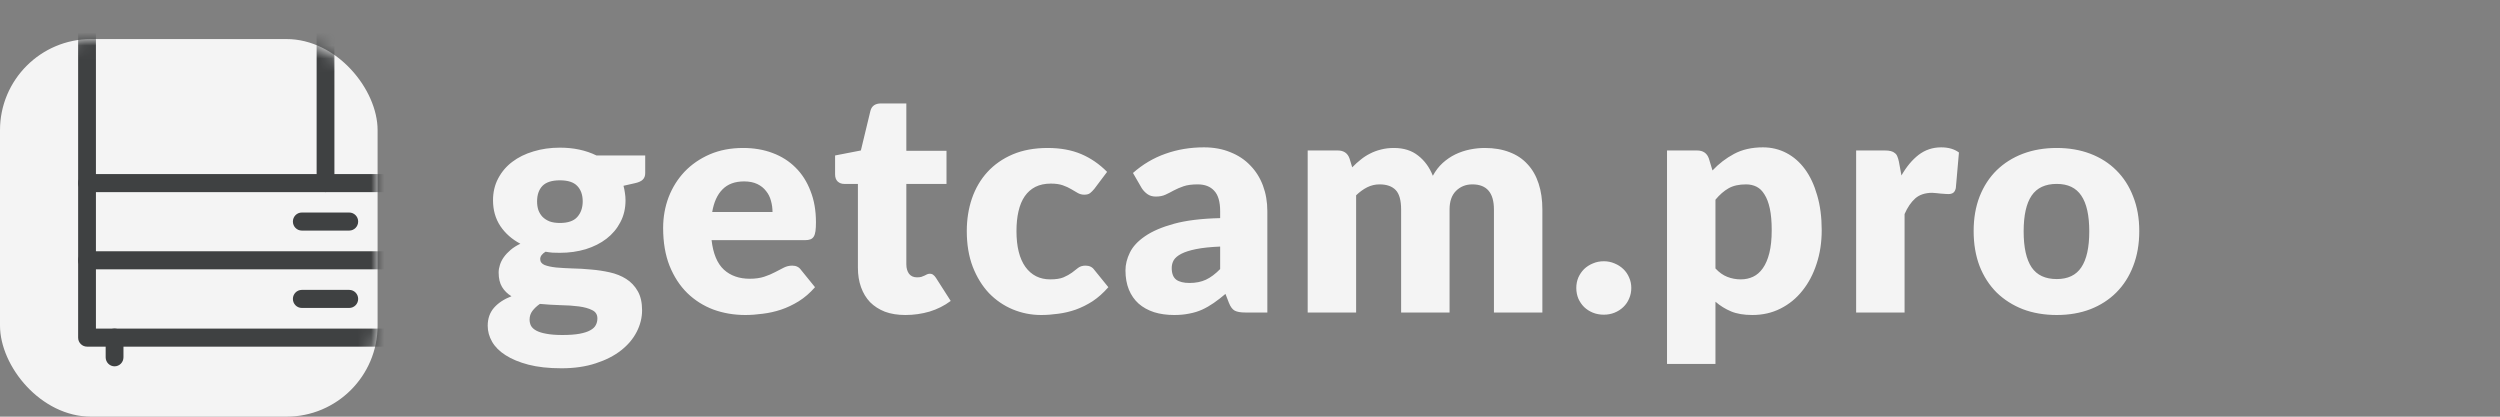 <svg width="192" height="32" viewBox="0 0 192 32" fill="none" xmlns="http://www.w3.org/2000/svg">
<rect x="0" y="0" width="192" height="32" fill="#808080" stroke="none"/>
<rect y="3" width="29" height="29" rx="7" fill="#F4F4F4"/>
<mask id="mask0_607_1241" style="mask-type:alpha" maskUnits="userSpaceOnUse" x="0" y="3" width="29" height="29">
<rect y="3" width="29" height="29" rx="7" fill="#C4C4C4"/>
</mask>
<g mask="url(#mask0_607_1241)">
<path d="M6.683 -20H43.317C43.694 -20 44 -19.689 44 -19.307V25.929C44 26.311 43.694 26.622 43.317 26.622H6.683C6.306 26.622 6 26.311 6 25.929V-19.307C6 -19.689 6.306 -20 6.683 -20V-20ZM42.633 -18.613H7.367V25.236H42.633V-18.613V-18.613Z" fill="#3F4142"/>
<path d="M24.317 -19.307C24.317 -19.689 24.623 -20 25 -20C25.377 -20 25.683 -19.689 25.683 -19.307V14.061C25.683 14.444 25.377 14.754 25 14.754C24.623 14.754 24.317 14.444 24.317 14.061V-19.307V-19.307Z" fill="#3F4142"/>
<path d="M43.317 13.368C43.694 13.368 44 13.678 44 14.061C44 14.443 43.694 14.754 43.317 14.754H6.683C6.306 14.754 6 14.443 6 14.061C6 13.678 6.306 13.368 6.683 13.368H43.317Z" fill="#3F4142"/>
<path d="M43.317 19.297C43.694 19.297 44 19.608 44 19.99C44 20.373 43.694 20.683 43.317 20.683H6.683C6.306 20.683 6 20.373 6 19.99C6 19.608 6.306 19.297 6.683 19.297H43.317Z" fill="#3F4142"/>
<path d="M26.823 16.322C27.2 16.322 27.507 16.633 27.507 17.015C27.507 17.398 27.2 17.708 26.823 17.708H23.177C22.8 17.708 22.494 17.398 22.494 17.015C22.494 16.633 22.8 16.322 23.177 16.322H26.823Z" fill="#3F4142"/>
<path d="M26.823 22.264C27.2 22.264 27.507 22.574 27.507 22.957C27.507 23.339 27.2 23.65 26.823 23.65H23.177C22.8 23.65 22.494 23.339 22.494 22.957C22.494 22.574 22.8 22.264 23.177 22.264H26.823Z" fill="#3F4142"/>
<path d="M8.115 25.929C8.115 25.546 8.421 25.236 8.798 25.236C9.175 25.236 9.482 25.546 9.482 25.929V27.441C9.482 27.824 9.175 28.134 8.798 28.134C8.421 28.134 8.115 27.824 8.115 27.441V25.929Z" fill="#3F4142"/>
</g>
<path d="M43 17.124C43.616 17.124 44.06 16.972 44.332 16.668C44.612 16.356 44.752 15.956 44.752 15.468C44.752 14.964 44.612 14.568 44.332 14.28C44.06 13.992 43.616 13.848 43 13.848C42.384 13.848 41.936 13.992 41.656 14.28C41.384 14.568 41.248 14.964 41.248 15.468C41.248 15.708 41.28 15.928 41.344 16.128C41.416 16.328 41.524 16.504 41.668 16.656C41.812 16.8 41.992 16.916 42.208 17.004C42.432 17.084 42.696 17.124 43 17.124ZM45.88 24.456C45.88 24.16 45.748 23.948 45.484 23.82C45.22 23.684 44.876 23.588 44.452 23.532C44.028 23.476 43.552 23.444 43.024 23.436C42.504 23.42 41.984 23.388 41.464 23.34C41.232 23.5 41.04 23.68 40.888 23.88C40.744 24.072 40.672 24.292 40.672 24.54C40.672 24.716 40.708 24.876 40.78 25.02C40.86 25.164 40.996 25.288 41.188 25.392C41.38 25.496 41.636 25.576 41.956 25.632C42.284 25.696 42.696 25.728 43.192 25.728C43.728 25.728 44.168 25.696 44.512 25.632C44.856 25.568 45.128 25.48 45.328 25.368C45.536 25.256 45.68 25.12 45.76 24.96C45.84 24.808 45.88 24.64 45.88 24.456ZM49.552 11.94V13.296C49.552 13.504 49.492 13.668 49.372 13.788C49.26 13.908 49.064 14 48.784 14.064L47.884 14.268C47.932 14.444 47.968 14.624 47.992 14.808C48.024 14.992 48.04 15.184 48.04 15.384C48.04 16.008 47.908 16.568 47.644 17.064C47.388 17.56 47.032 17.984 46.576 18.336C46.128 18.68 45.596 18.948 44.98 19.14C44.364 19.324 43.704 19.416 43 19.416C42.808 19.416 42.62 19.412 42.436 19.404C42.252 19.388 42.072 19.364 41.896 19.332C41.624 19.5 41.488 19.688 41.488 19.896C41.488 20.104 41.6 20.256 41.824 20.352C42.048 20.44 42.344 20.504 42.712 20.544C43.08 20.576 43.496 20.6 43.96 20.616C44.432 20.624 44.912 20.652 45.4 20.7C45.888 20.74 46.364 20.812 46.828 20.916C47.3 21.02 47.72 21.188 48.088 21.42C48.456 21.652 48.752 21.964 48.976 22.356C49.2 22.74 49.312 23.232 49.312 23.832C49.312 24.392 49.176 24.94 48.904 25.476C48.632 26.012 48.232 26.488 47.704 26.904C47.176 27.32 46.528 27.652 45.76 27.9C44.992 28.156 44.112 28.284 43.12 28.284C42.144 28.284 41.3 28.192 40.588 28.008C39.884 27.824 39.296 27.58 38.824 27.276C38.36 26.98 38.016 26.636 37.792 26.244C37.568 25.852 37.456 25.444 37.456 25.02C37.456 24.468 37.616 24.008 37.936 23.64C38.256 23.272 38.704 22.976 39.28 22.752C38.976 22.568 38.736 22.332 38.56 22.044C38.384 21.756 38.296 21.384 38.296 20.928C38.296 20.744 38.328 20.552 38.392 20.352C38.456 20.144 38.556 19.944 38.692 19.752C38.836 19.552 39.012 19.364 39.22 19.188C39.428 19.012 39.676 18.856 39.964 18.72C39.316 18.376 38.804 17.924 38.428 17.364C38.052 16.796 37.864 16.136 37.864 15.384C37.864 14.76 37.996 14.2 38.26 13.704C38.524 13.2 38.884 12.776 39.34 12.432C39.804 12.08 40.348 11.812 40.972 11.628C41.596 11.436 42.272 11.34 43 11.34C44.056 11.34 44.992 11.54 45.808 11.94H49.552ZM59.329 16.284C59.329 15.988 59.289 15.7 59.209 15.42C59.137 15.14 59.013 14.892 58.837 14.676C58.669 14.452 58.445 14.272 58.165 14.136C57.885 14 57.545 13.932 57.145 13.932C56.441 13.932 55.889 14.136 55.489 14.544C55.089 14.944 54.825 15.524 54.697 16.284H59.329ZM54.649 18.444C54.769 19.484 55.085 20.24 55.597 20.712C56.109 21.176 56.769 21.408 57.577 21.408C58.009 21.408 58.381 21.356 58.693 21.252C59.005 21.148 59.281 21.032 59.521 20.904C59.769 20.776 59.993 20.66 60.193 20.556C60.401 20.452 60.617 20.4 60.841 20.4C61.137 20.4 61.361 20.508 61.513 20.724L62.593 22.056C62.209 22.496 61.793 22.856 61.345 23.136C60.905 23.408 60.449 23.624 59.977 23.784C59.513 23.936 59.045 24.04 58.573 24.096C58.109 24.16 57.665 24.192 57.241 24.192C56.369 24.192 55.549 24.052 54.781 23.772C54.021 23.484 53.353 23.06 52.777 22.5C52.209 21.94 51.757 21.244 51.421 20.412C51.093 19.58 50.929 18.612 50.929 17.508C50.929 16.676 51.069 15.888 51.349 15.144C51.637 14.4 52.045 13.748 52.573 13.188C53.109 12.628 53.753 12.184 54.505 11.856C55.265 11.528 56.121 11.364 57.073 11.364C57.897 11.364 58.649 11.492 59.329 11.748C60.017 12.004 60.605 12.376 61.093 12.864C61.589 13.352 61.973 13.952 62.245 14.664C62.525 15.368 62.665 16.168 62.665 17.064C62.665 17.344 62.653 17.572 62.629 17.748C62.605 17.924 62.561 18.064 62.497 18.168C62.433 18.272 62.345 18.344 62.233 18.384C62.129 18.424 61.993 18.444 61.825 18.444H54.649ZM69.535 24.192C68.943 24.192 68.419 24.108 67.963 23.94C67.515 23.764 67.135 23.52 66.823 23.208C66.519 22.888 66.287 22.504 66.127 22.056C65.967 21.608 65.887 21.108 65.887 20.556V14.124H64.831C64.639 14.124 64.475 14.064 64.339 13.944C64.203 13.816 64.135 13.632 64.135 13.392V11.94L66.115 11.556L66.847 8.52C66.943 8.136 67.215 7.944 67.663 7.944H69.607V11.58H72.691V14.124H69.607V20.304C69.607 20.592 69.675 20.832 69.811 21.024C69.955 21.208 70.159 21.3 70.423 21.3C70.559 21.3 70.671 21.288 70.759 21.264C70.855 21.232 70.935 21.2 70.999 21.168C71.071 21.128 71.135 21.096 71.191 21.072C71.255 21.04 71.327 21.024 71.407 21.024C71.519 21.024 71.607 21.052 71.671 21.108C71.743 21.156 71.815 21.236 71.887 21.348L73.015 23.112C72.535 23.472 71.995 23.744 71.395 23.928C70.795 24.104 70.175 24.192 69.535 24.192ZM84.041 14.508C83.929 14.644 83.821 14.752 83.717 14.832C83.613 14.912 83.465 14.952 83.273 14.952C83.089 14.952 82.921 14.908 82.769 14.82C82.625 14.732 82.461 14.636 82.277 14.532C82.093 14.42 81.877 14.32 81.629 14.232C81.381 14.144 81.073 14.1 80.705 14.1C80.249 14.1 79.853 14.184 79.517 14.352C79.189 14.52 78.917 14.76 78.701 15.072C78.485 15.384 78.325 15.768 78.221 16.224C78.117 16.672 78.065 17.18 78.065 17.748C78.065 18.94 78.293 19.856 78.749 20.496C79.213 21.136 79.849 21.456 80.657 21.456C81.089 21.456 81.429 21.404 81.677 21.3C81.933 21.188 82.149 21.068 82.325 20.94C82.501 20.804 82.661 20.68 82.805 20.568C82.957 20.456 83.145 20.4 83.369 20.4C83.665 20.4 83.889 20.508 84.041 20.724L85.121 22.056C84.737 22.496 84.333 22.856 83.909 23.136C83.485 23.408 83.049 23.624 82.601 23.784C82.161 23.936 81.717 24.04 81.269 24.096C80.821 24.16 80.385 24.192 79.961 24.192C79.201 24.192 78.473 24.048 77.777 23.76C77.089 23.472 76.481 23.056 75.953 22.512C75.433 21.96 75.017 21.284 74.705 20.484C74.401 19.684 74.249 18.772 74.249 17.748C74.249 16.852 74.381 16.016 74.645 15.24C74.917 14.456 75.313 13.78 75.833 13.212C76.361 12.636 77.009 12.184 77.777 11.856C78.553 11.528 79.449 11.364 80.465 11.364C81.441 11.364 82.297 11.52 83.033 11.832C83.769 12.144 84.433 12.6 85.025 13.2L84.041 14.508ZM93.708 18.936C92.964 18.968 92.352 19.032 91.872 19.128C91.392 19.224 91.012 19.344 90.732 19.488C90.452 19.632 90.256 19.796 90.144 19.98C90.04 20.164 89.988 20.364 89.988 20.58C89.988 21.004 90.104 21.304 90.336 21.48C90.568 21.648 90.908 21.732 91.356 21.732C91.836 21.732 92.256 21.648 92.616 21.48C92.976 21.312 93.34 21.04 93.708 20.664V18.936ZM87.012 13.284C87.764 12.62 88.596 12.128 89.508 11.808C90.428 11.48 91.412 11.316 92.46 11.316C93.212 11.316 93.888 11.44 94.488 11.688C95.096 11.928 95.608 12.268 96.024 12.708C96.448 13.14 96.772 13.656 96.996 14.256C97.22 14.856 97.332 15.512 97.332 16.224V24H95.628C95.276 24 95.008 23.952 94.824 23.856C94.648 23.76 94.5 23.56 94.38 23.256L94.116 22.572C93.804 22.836 93.504 23.068 93.216 23.268C92.928 23.468 92.628 23.64 92.316 23.784C92.012 23.92 91.684 24.02 91.332 24.084C90.988 24.156 90.604 24.192 90.18 24.192C89.612 24.192 89.096 24.12 88.632 23.976C88.168 23.824 87.772 23.604 87.444 23.316C87.124 23.028 86.876 22.672 86.7 22.248C86.524 21.816 86.436 21.32 86.436 20.76C86.436 20.312 86.548 19.86 86.772 19.404C86.996 18.94 87.384 18.52 87.936 18.144C88.488 17.76 89.232 17.44 90.168 17.184C91.104 16.928 92.284 16.784 93.708 16.752V16.224C93.708 15.496 93.556 14.972 93.252 14.652C92.956 14.324 92.532 14.16 91.98 14.16C91.54 14.16 91.18 14.208 90.9 14.304C90.62 14.4 90.368 14.508 90.144 14.628C89.928 14.748 89.716 14.856 89.508 14.952C89.3 15.048 89.052 15.096 88.764 15.096C88.508 15.096 88.292 15.032 88.116 14.904C87.94 14.776 87.796 14.624 87.684 14.448L87.012 13.284ZM100.43 24V11.556H102.734C103.198 11.556 103.502 11.764 103.646 12.18L103.85 12.852C104.058 12.636 104.274 12.44 104.498 12.264C104.722 12.08 104.962 11.924 105.218 11.796C105.482 11.66 105.762 11.556 106.058 11.484C106.362 11.404 106.694 11.364 107.054 11.364C107.806 11.364 108.426 11.56 108.914 11.952C109.41 12.336 109.786 12.852 110.042 13.5C110.25 13.116 110.502 12.788 110.798 12.516C111.102 12.244 111.426 12.024 111.77 11.856C112.122 11.688 112.49 11.564 112.874 11.484C113.266 11.404 113.654 11.364 114.038 11.364C114.75 11.364 115.382 11.472 115.934 11.688C116.486 11.896 116.946 12.204 117.314 12.612C117.69 13.012 117.974 13.508 118.166 14.1C118.358 14.684 118.454 15.348 118.454 16.092V24H114.734V16.092C114.734 14.804 114.182 14.16 113.078 14.16C112.574 14.16 112.154 14.328 111.818 14.664C111.49 14.992 111.326 15.468 111.326 16.092V24H107.606V16.092C107.606 15.38 107.466 14.88 107.186 14.592C106.906 14.304 106.494 14.16 105.95 14.16C105.614 14.16 105.294 14.236 104.99 14.388C104.694 14.54 104.414 14.744 104.15 15V24H100.43ZM121.06 22.116C121.06 21.828 121.112 21.56 121.216 21.312C121.328 21.064 121.476 20.848 121.66 20.664C121.852 20.48 122.076 20.336 122.332 20.232C122.588 20.12 122.868 20.064 123.172 20.064C123.468 20.064 123.744 20.12 124 20.232C124.256 20.336 124.48 20.48 124.672 20.664C124.864 20.848 125.012 21.064 125.116 21.312C125.228 21.56 125.284 21.828 125.284 22.116C125.284 22.404 125.228 22.676 125.116 22.932C125.012 23.18 124.864 23.396 124.672 23.58C124.48 23.764 124.256 23.908 124 24.012C123.744 24.116 123.468 24.168 123.172 24.168C122.868 24.168 122.588 24.116 122.332 24.012C122.076 23.908 121.852 23.764 121.66 23.58C121.476 23.396 121.328 23.18 121.216 22.932C121.112 22.676 121.06 22.404 121.06 22.116ZM131.747 20.616C132.027 20.92 132.331 21.136 132.659 21.264C132.987 21.392 133.331 21.456 133.691 21.456C134.035 21.456 134.351 21.388 134.639 21.252C134.927 21.116 135.175 20.9 135.383 20.604C135.599 20.3 135.767 19.908 135.887 19.428C136.007 18.948 136.067 18.364 136.067 17.676C136.067 17.02 136.019 16.468 135.923 16.02C135.827 15.572 135.691 15.212 135.515 14.94C135.347 14.66 135.143 14.46 134.903 14.34C134.663 14.22 134.395 14.16 134.099 14.16C133.555 14.16 133.107 14.26 132.755 14.46C132.403 14.66 132.067 14.952 131.747 15.336V20.616ZM131.519 13.092C132.007 12.572 132.559 12.148 133.175 11.82C133.799 11.484 134.539 11.316 135.395 11.316C136.043 11.316 136.643 11.46 137.195 11.748C137.747 12.036 138.223 12.452 138.623 12.996C139.023 13.54 139.335 14.208 139.559 15C139.791 15.784 139.907 16.676 139.907 17.676C139.907 18.612 139.775 19.476 139.511 20.268C139.255 21.06 138.891 21.748 138.419 22.332C137.955 22.916 137.395 23.372 136.739 23.7C136.091 24.028 135.371 24.192 134.579 24.192C133.931 24.192 133.387 24.1 132.947 23.916C132.507 23.732 132.107 23.484 131.747 23.172V27.948H128.027V11.556H130.331C130.795 11.556 131.099 11.764 131.243 12.18L131.519 13.092ZM146.031 13.476C146.415 12.804 146.855 12.276 147.351 11.892C147.855 11.508 148.431 11.316 149.079 11.316C149.639 11.316 150.095 11.448 150.447 11.712L150.207 14.448C150.167 14.624 150.099 14.744 150.003 14.808C149.915 14.872 149.791 14.904 149.631 14.904C149.567 14.904 149.483 14.9 149.379 14.892C149.275 14.884 149.167 14.876 149.055 14.868C148.943 14.852 148.827 14.84 148.707 14.832C148.595 14.816 148.491 14.808 148.395 14.808C147.851 14.808 147.415 14.952 147.087 15.24C146.767 15.528 146.495 15.928 146.271 16.44V24H142.551V11.556H144.759C144.943 11.556 145.095 11.572 145.215 11.604C145.343 11.636 145.447 11.688 145.527 11.76C145.615 11.824 145.679 11.912 145.719 12.024C145.767 12.136 145.807 12.272 145.839 12.432L146.031 13.476ZM157.96 11.364C158.904 11.364 159.764 11.512 160.54 11.808C161.316 12.104 161.98 12.528 162.532 13.08C163.092 13.632 163.524 14.304 163.828 15.096C164.14 15.88 164.296 16.764 164.296 17.748C164.296 18.74 164.14 19.636 163.828 20.436C163.524 21.228 163.092 21.904 162.532 22.464C161.98 23.016 161.316 23.444 160.54 23.748C159.764 24.044 158.904 24.192 157.96 24.192C157.008 24.192 156.14 24.044 155.356 23.748C154.58 23.444 153.908 23.016 153.34 22.464C152.78 21.904 152.344 21.228 152.032 20.436C151.728 19.636 151.576 18.74 151.576 17.748C151.576 16.764 151.728 15.88 152.032 15.096C152.344 14.304 152.78 13.632 153.34 13.08C153.908 12.528 154.58 12.104 155.356 11.808C156.14 11.512 157.008 11.364 157.96 11.364ZM157.96 21.432C158.816 21.432 159.444 21.132 159.844 20.532C160.252 19.924 160.456 19.004 160.456 17.772C160.456 16.54 160.252 15.624 159.844 15.024C159.444 14.424 158.816 14.124 157.96 14.124C157.08 14.124 156.436 14.424 156.028 15.024C155.62 15.624 155.416 16.54 155.416 17.772C155.416 19.004 155.62 19.924 156.028 20.532C156.436 21.132 157.08 21.432 157.96 21.432Z" fill="#F4F4F4"/>
</svg>
